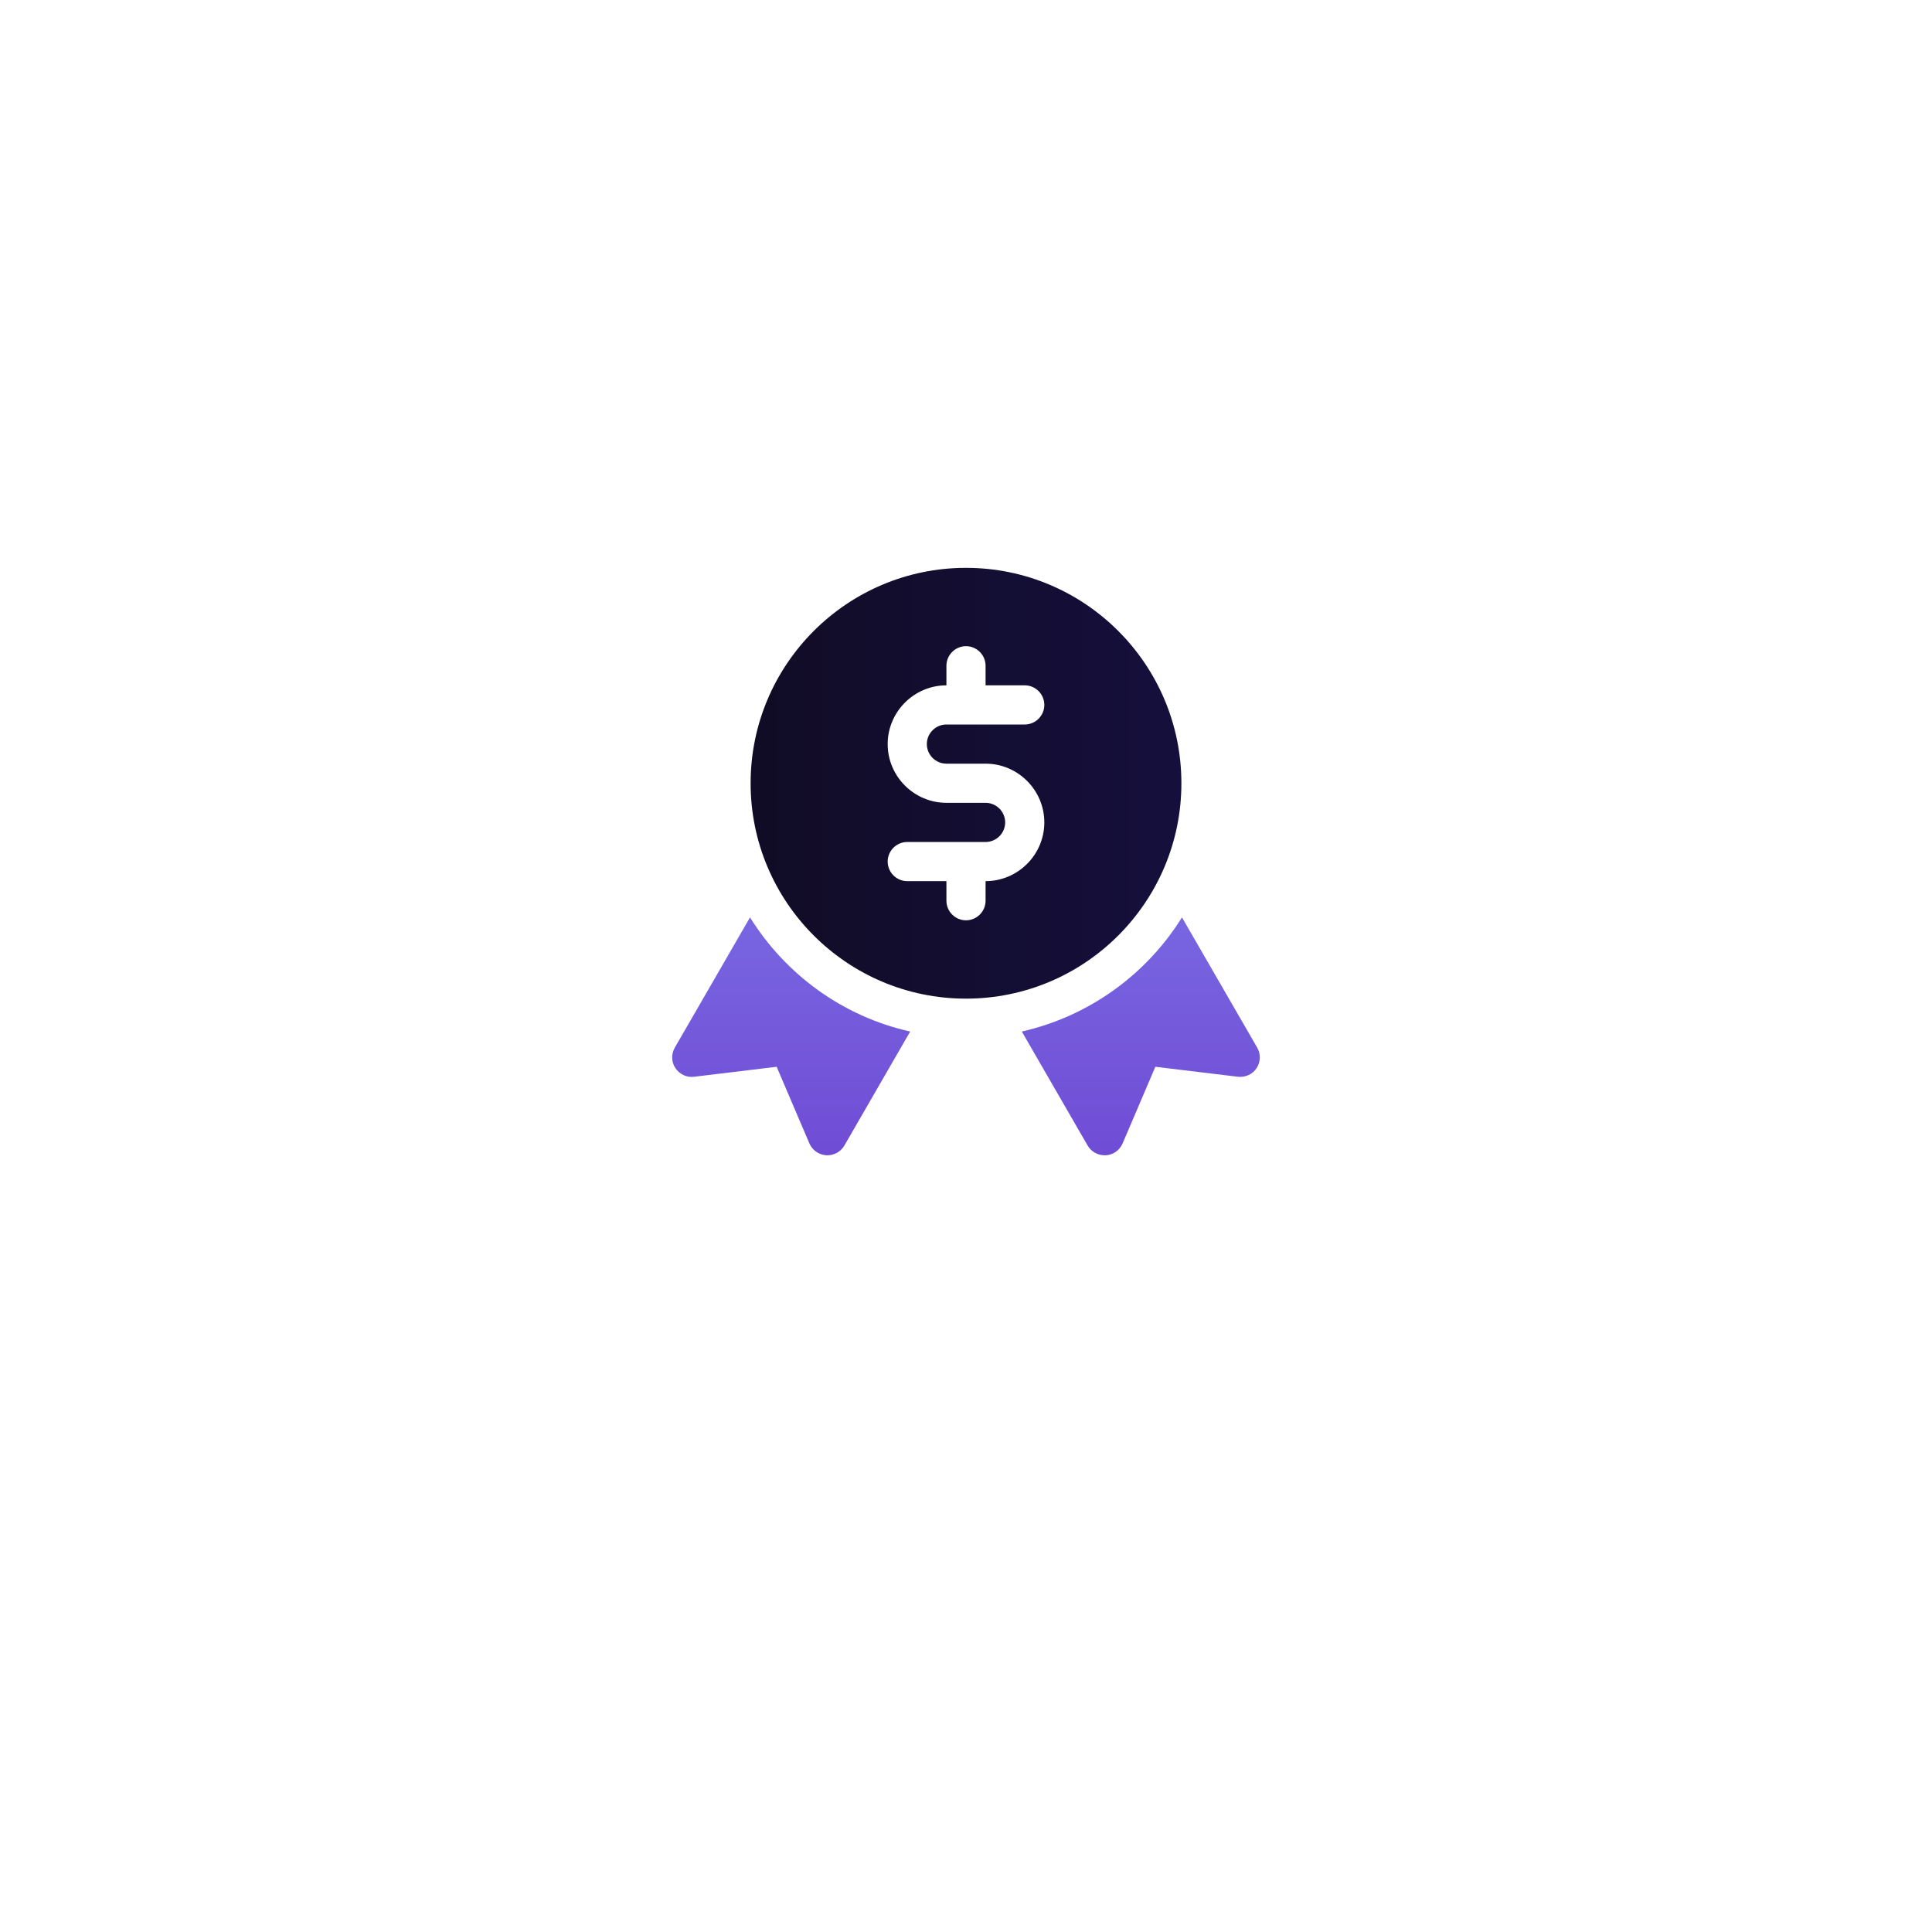 <svg width="148" height="148" viewBox="0 0 148 148" fill="none" xmlns="http://www.w3.org/2000/svg">
<g filter="url(#filter0_d_667_1293)">
<rect x="24" y="16" width="100" height="100" rx="50" fill="white"/>
</g>
<path d="M96.305 80.25L90.545 70.275C87.83 74.64 83.435 77.85 78.275 79.02L83.315 87.75C83.585 88.215 84.08 88.5 84.62 88.5H84.71C85.28 88.47 85.775 88.11 86 87.585L88.505 81.72L94.835 82.485C95.405 82.545 95.96 82.29 96.26 81.825C96.575 81.345 96.59 80.745 96.305 80.25Z" fill="url(#paint0_linear_667_1293)"/>
<path d="M57.455 70.275L51.695 80.25C51.41 80.745 51.425 81.36 51.74 81.825C52.055 82.29 52.61 82.56 53.165 82.485L59.495 81.72L62 87.585C62.225 88.11 62.72 88.455 63.29 88.5H63.38C63.92 88.5 64.415 88.215 64.685 87.75L69.725 79.02C64.55 77.865 60.17 74.64 57.455 70.275Z" fill="url(#paint1_linear_667_1293)"/>
<path d="M90.5 60C90.5 50.895 83.105 43.5 74 43.5C64.895 43.5 57.5 50.895 57.5 60C57.5 69.105 64.895 76.5 74 76.5C83.105 76.5 90.5 69.105 90.5 60ZM72.5 58.5H75.5C77.975 58.5 80 60.525 80 63C80 65.475 77.975 67.5 75.5 67.5V69C75.5 69.825 74.825 70.5 74 70.5C73.175 70.5 72.5 69.825 72.5 69V67.5H69.5C68.675 67.5 68 66.825 68 66C68 65.175 68.675 64.5 69.5 64.5H75.5C76.325 64.5 77 63.825 77 63C77 62.175 76.325 61.5 75.5 61.5H72.5C70.025 61.5 68 59.475 68 57C68 54.525 70.025 52.5 72.5 52.5V51C72.5 50.175 73.175 49.5 74 49.5C74.825 49.5 75.5 50.175 75.5 51V52.5H78.5C79.325 52.5 80 53.175 80 54C80 54.825 79.325 55.5 78.5 55.5H72.5C71.675 55.5 71 56.175 71 57C71 57.825 71.675 58.5 72.5 58.5Z" fill="url(#paint2_linear_667_1293)"/>
<defs>
<filter id="filter0_d_667_1293" x="0" y="0" width="148" height="148" filterUnits="userSpaceOnUse" color-interpolation-filters="sRGB">
<feFlood flood-opacity="0" result="BackgroundImageFix"/>
<feColorMatrix in="SourceAlpha" type="matrix" values="0 0 0 0 0 0 0 0 0 0 0 0 0 0 0 0 0 0 127 0" result="hardAlpha"/>
<feOffset dy="8"/>
<feGaussianBlur stdDeviation="12"/>
<feComposite in2="hardAlpha" operator="out"/>
<feColorMatrix type="matrix" values="0 0 0 0 0 0 0 0 0 0 0 0 0 0 0 0 0 0 0.06 0"/>
<feBlend mode="normal" in2="BackgroundImageFix" result="effect1_dropShadow_667_1293"/>
<feBlend mode="normal" in="SourceGraphic" in2="effect1_dropShadow_667_1293" result="shape"/>
</filter>
<linearGradient id="paint0_linear_667_1293" x1="74" y1="70.275" x2="74" y2="88.5" gradientUnits="userSpaceOnUse">
<stop stop-color="#7866E1"/>
<stop offset="1" stop-color="#704CD5"/>
</linearGradient>
<linearGradient id="paint1_linear_667_1293" x1="74" y1="70.275" x2="74" y2="88.5" gradientUnits="userSpaceOnUse">
<stop stop-color="#7866E1"/>
<stop offset="1" stop-color="#704CD5"/>
</linearGradient>
<linearGradient id="paint2_linear_667_1293" x1="90.5" y1="60" x2="57.5" y2="60" gradientUnits="userSpaceOnUse">
<stop stop-color="#150F3D"/>
<stop offset="1" stop-color="#110C25"/>
</linearGradient>
</defs>
</svg>
